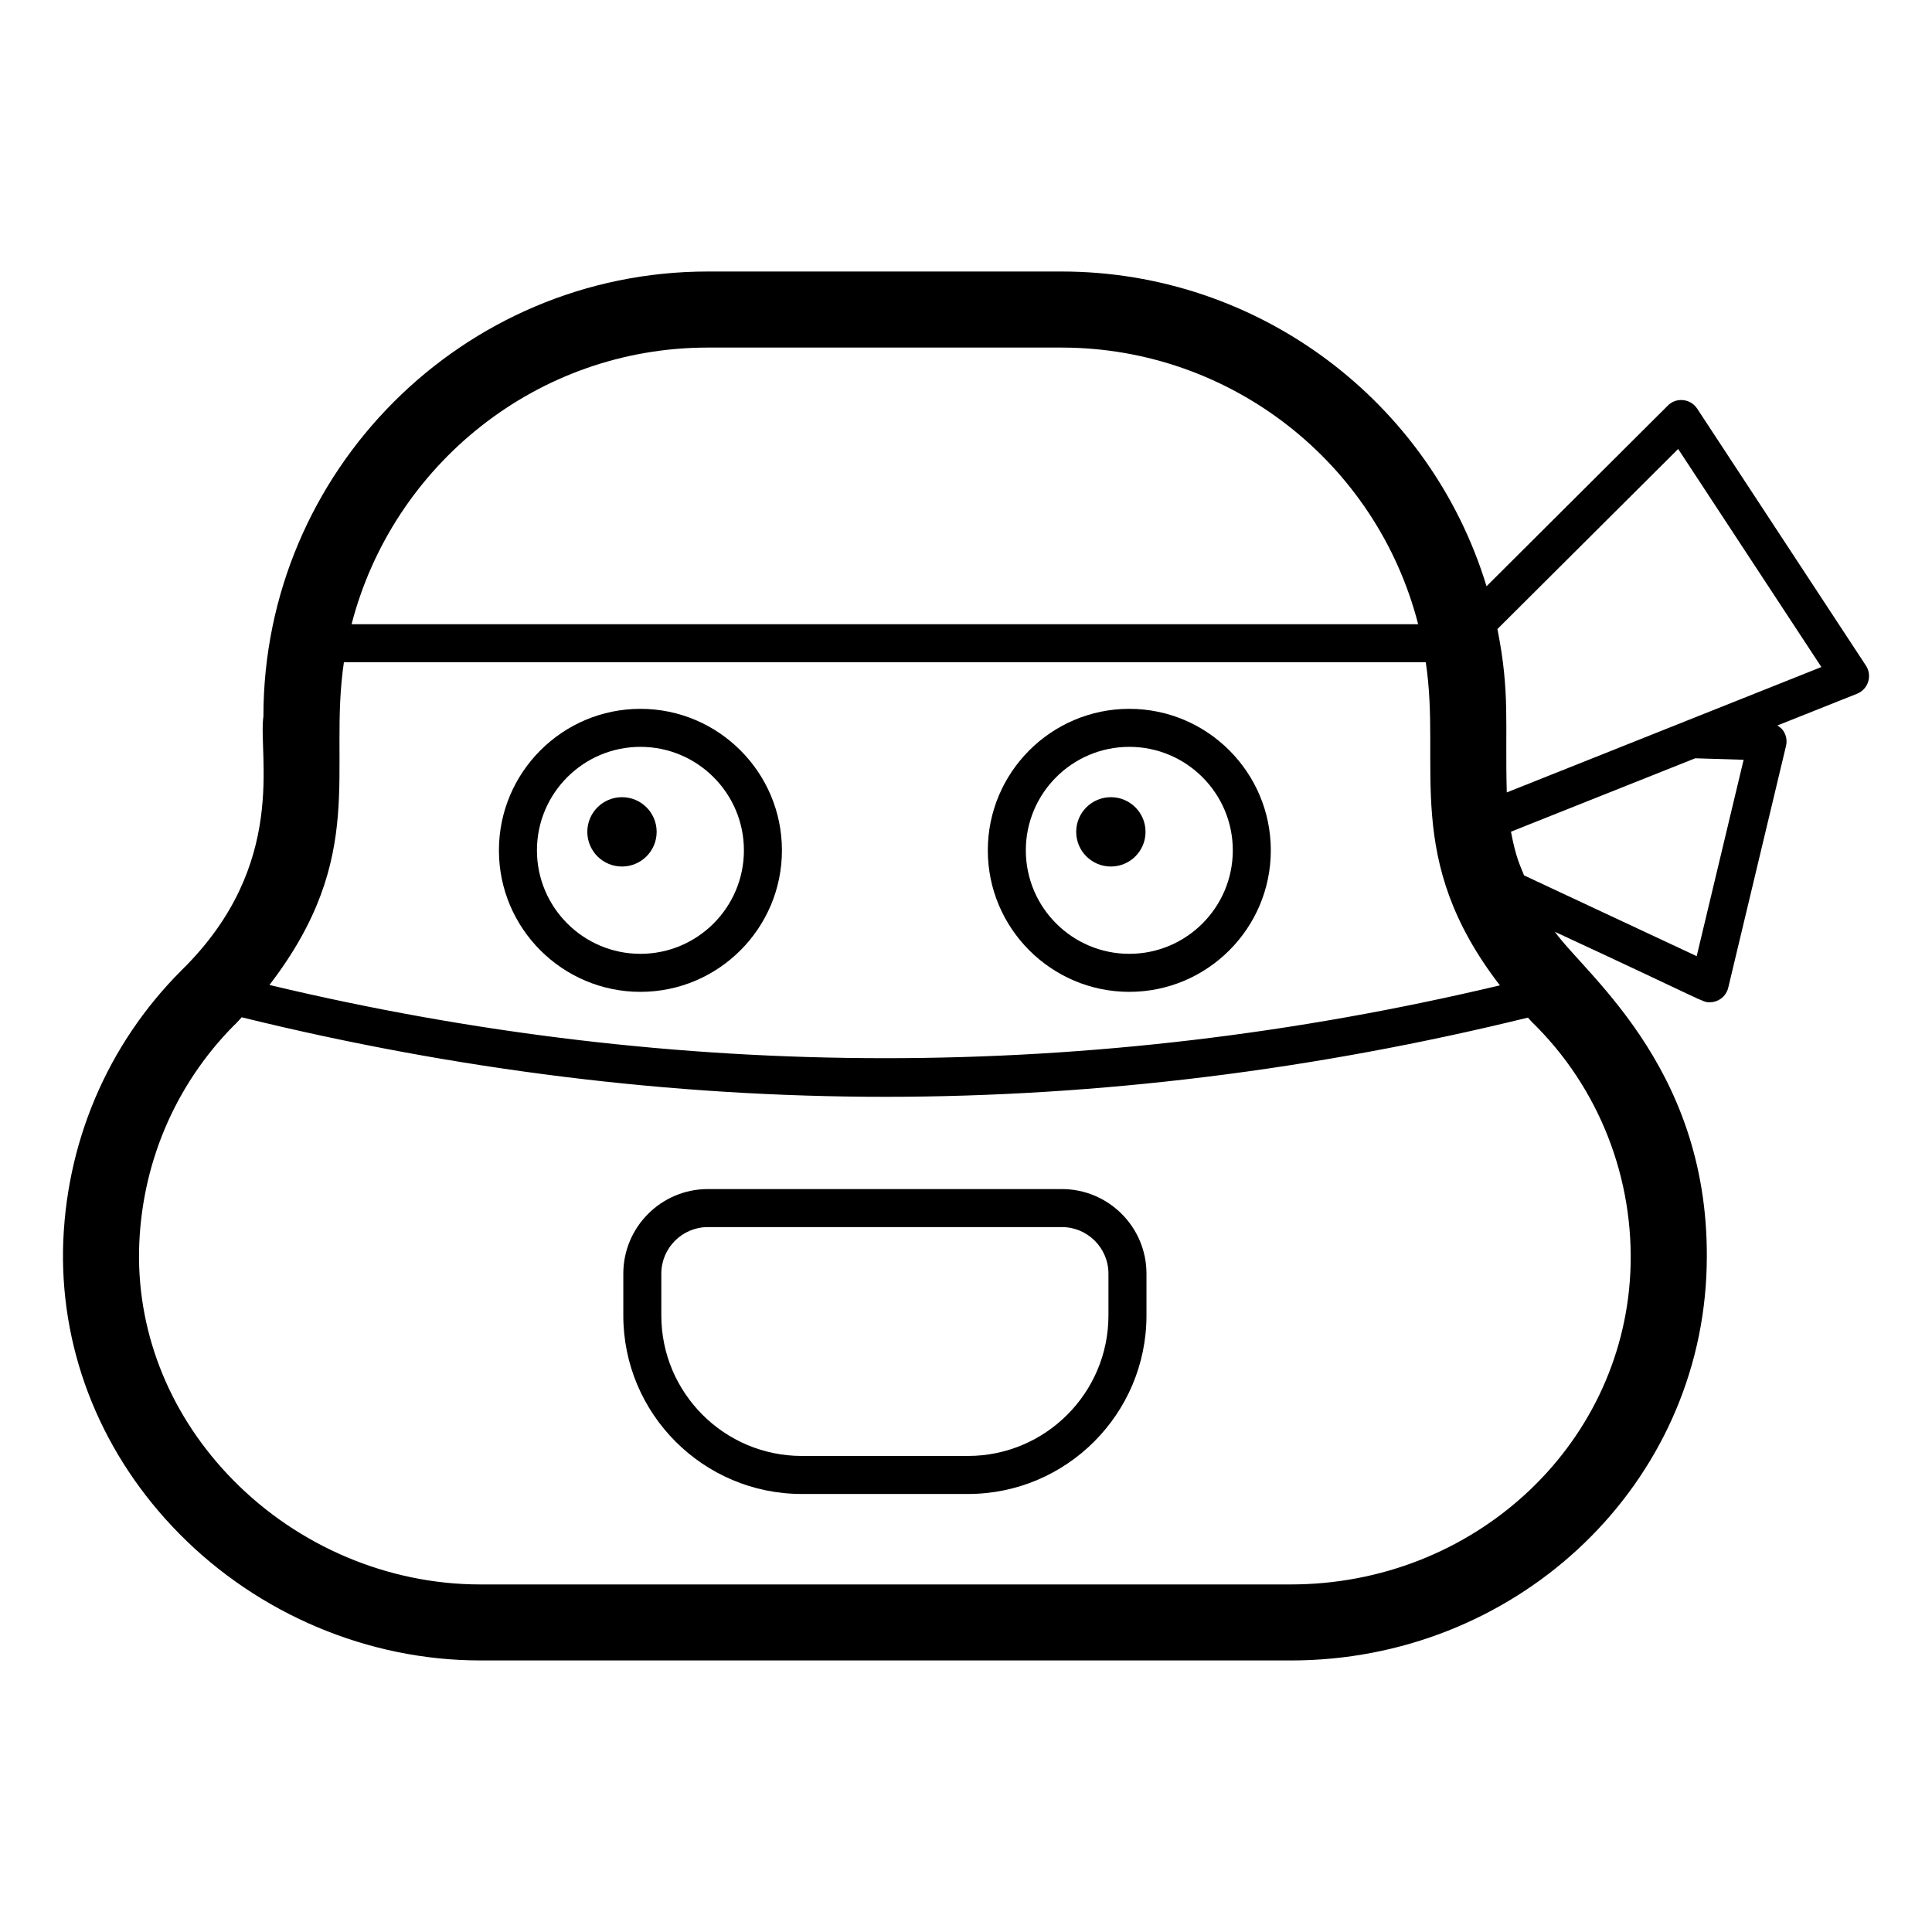<?xml version="1.0" encoding="UTF-8"?>
<!-- Uploaded to: SVG Repo, www.svgrepo.com, Generator: SVG Repo Mixer Tools -->
<svg fill="#000000" width="800px" height="800px" version="1.1" viewBox="144 144 512 512" xmlns="http://www.w3.org/2000/svg">
 <g>
  <path d="m271.24 584.04h214.82c58.883 0 107.26-44.664 110.13-101.7 2.594-53.656-31.555-79.465-40.129-91.402 40.551 18.785 39 18.676 41.043 18.676 0.746 0 1.496-0.168 2.184-0.5 1.367-0.66 2.363-1.891 2.715-3.367l15.312-64.078c0.355-1.477 0.02-3.031-0.895-4.231-0.383-0.492-0.887-0.852-1.406-1.172l21.133-8.422c1.406-0.562 2.481-1.73 2.934-3.168 0.461-1.445 0.238-3.019-0.59-4.281l-44.73-68.113c-0.836-1.27-2.184-2.086-3.691-2.242-1.586-0.168-3.012 0.375-4.074 1.438l-48.051 47.883c-14.91-48.984-60.426-83.41-112.64-83.41h-93.707c-64.945 0-117.79 52.891-117.79 117.89-1.465 10.25 6.781 39.176-21.492 67.09l-0.148 0.148c-0.039 0.031-0.066 0.07-0.098 0.098-19.691 19.691-30.828 45.984-31.371 74.086-0.414 27.898 10.52 54.594 30.789 75.168 21.043 21.348 50.117 33.602 79.758 33.602zm322.4-186.65-45.746-21.398c-1.098-2.793-2.152-4.621-3.473-11.586 1.039-0.414 52.09-20.754 48.836-19.453l12.82 0.395zm-4.91-134.41 37.953 57.789-83.371 33.234c-0.504-18.418 0.906-26.316-2.481-43.297zm-257.14-26.871h93.707c44.75 0 83.535 30.484 94.527 73.309h-282.65c10.879-42.086 49.023-73.309 94.418-73.309zm-96.457 83.383h286.71c4.199 27.777-6.281 51.996 19.641 85.633-108.36 25.785-217.84 25.73-326.08-0.098 26.262-34.211 15.504-56.953 19.734-85.535zm-29.121 96.246c0.277-0.246 0.543-0.512 0.789-0.785 0.441-0.438 0.816-0.914 1.25-1.363 56.617 13.93 113.94 21.074 170.55 21.074 56.504 0 113.75-7.109 170.31-20.988 0.367 0.375 0.68 0.793 1.055 1.16 17.781 17.309 27.297 41.562 26.086 66.527-2.32 46.277-41.859 82.527-89.996 82.527h-214.82c-24.285 0-48.117-10.055-65.398-27.602-16.453-16.699-25.328-38.258-24.992-60.672 0.434-22.676 9.355-43.918 25.16-59.879z"/>
  <path d="m313.72 406.85c20.672 0 37.5-16.828 37.5-37.5 0-20.676-16.828-37.5-37.5-37.5-20.676 0-37.5 16.828-37.5 37.5-0.004 20.676 16.824 37.5 37.5 37.5zm0-64.926c15.125 0 27.426 12.301 27.426 27.426s-12.301 27.426-27.426 27.426-27.426-12.301-27.426-27.426 12.301-27.426 27.426-27.426z"/>
  <path d="m318.02 364.45c0 5.074-4.113 9.188-9.188 9.188s-9.188-4.113-9.188-9.188 4.113-9.188 9.188-9.188 9.188 4.113 9.188 9.188"/>
  <path d="m443.28 406.85c20.672 0 37.5-16.828 37.5-37.5 0-20.676-16.828-37.5-37.5-37.5-20.676 0-37.5 16.828-37.5 37.5 0 20.676 16.824 37.5 37.5 37.5zm0-64.926c15.125 0 27.426 12.301 27.426 27.426s-12.301 27.426-27.426 27.426-27.426-12.301-27.426-27.426 12.301-27.426 27.426-27.426z"/>
  <path d="m447.58 364.45c0 5.074-4.113 9.188-9.188 9.188s-9.188-4.113-9.188-9.188 4.113-9.188 9.188-9.188 9.188 4.113 9.188 9.188"/>
  <path d="m356.48 539.92h44.035c26.086 0 47.312-21.215 47.312-47.301v-11.09c0-12.359-10.059-22.414-22.418-22.414h-93.812c-12.359 0-22.414 10.059-22.414 22.414v11.09c-0.004 26.086 21.211 47.301 47.297 47.301zm-37.223-58.391c0-6.801 5.539-12.34 12.34-12.34h93.812c6.801 0 12.34 5.539 12.34 12.34v11.09c0 20.527-16.699 37.223-37.234 37.223h-44.035c-20.527 0-37.223-16.699-37.223-37.223z"/>
 </g>
</svg>